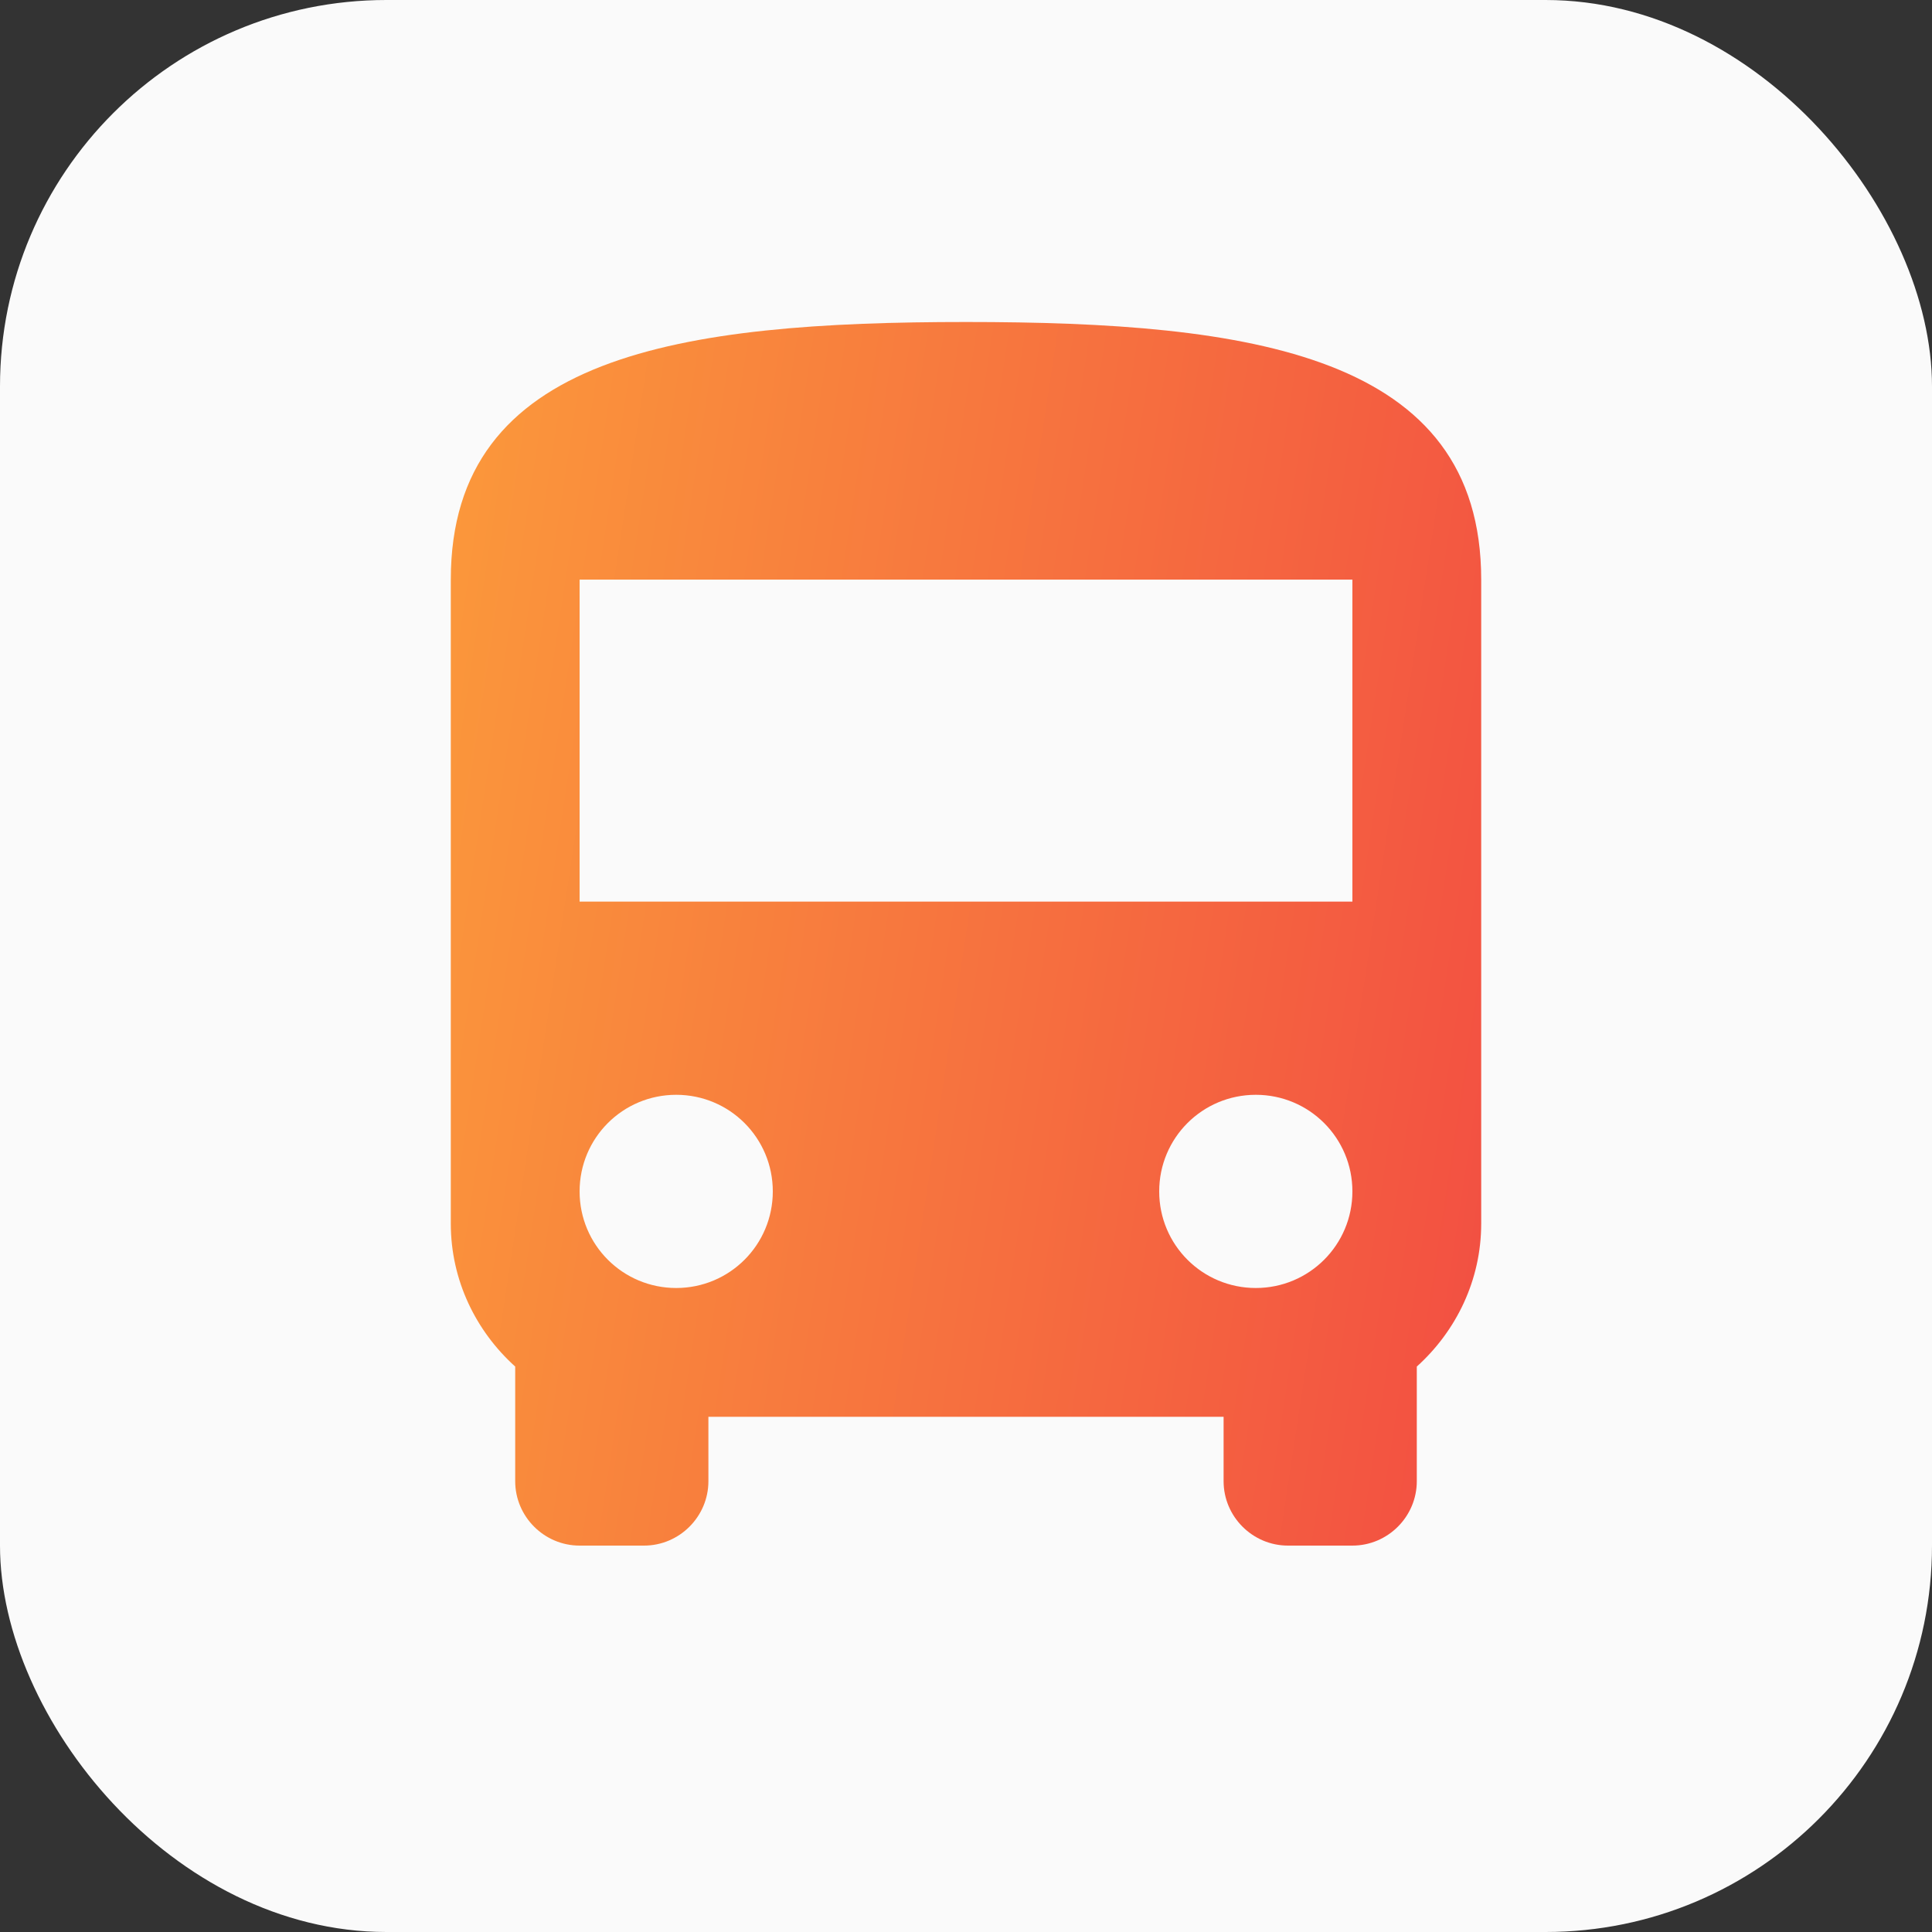 <?xml version="1.0" encoding="UTF-8"?> <svg xmlns="http://www.w3.org/2000/svg" width="30" height="30" viewBox="0 0 30 30" fill="none"><rect x="0" y="0" width="30" height="30" fill="#333333" stroke="none"/> <rect width="30" height="30" rx="6" fill="#FAFAFA"></rect> <g clip-path="url(#clip0_7842_6088)"> <path d="M7 19C7 19.88 7.39 20.67 8 21.22V23C8 23.55 8.45 24 9 24H10C10.55 24 11 23.55 11 23V22H19V23C19 23.55 19.45 24 20 24H21C21.55 24 22 23.55 22 23V21.22C22.61 20.67 23 19.88 23 19V9C23 5.5 19.42 5 15 5C10.58 5 7 5.5 7 9V19ZM10.5 20C9.67 20 9 19.33 9 18.5C9 17.67 9.67 17 10.5 17C11.33 17 12 17.67 12 18.5C12 19.33 11.33 20 10.5 20ZM19.5 20C18.67 20 18 19.33 18 18.5C18 17.67 18.67 17 19.5 17C20.33 17 21 17.67 21 18.5C21 19.33 20.33 20 19.5 20ZM21 14H9V9H21V14Z" fill="url(#paint0_linear_7842_6088)"></path> </g> <defs> <linearGradient id="paint0_linear_7842_6088" x1="7" y1="5" x2="25.461" y2="7.805" gradientUnits="userSpaceOnUse"> <stop stop-color="#FB993B"></stop> <stop offset="1" stop-color="#F24E42"></stop> </linearGradient> <clipPath id="clip0_7842_6088"> <rect width="24" height="24" fill="white" transform="translate(3 3)"></rect> </clipPath> </defs> </svg> 